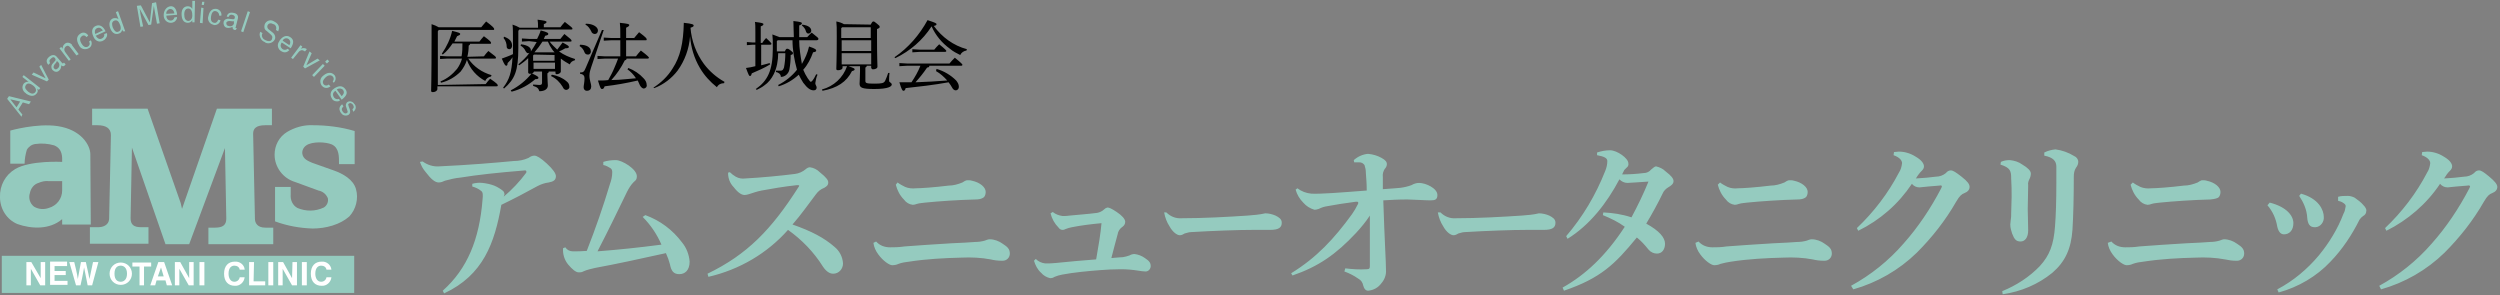 <svg version="1.1" id="レイヤー_4" xmlns="http://www.w3.org/2000/svg" x="0" y="0" viewBox="0 0 559 66" xml:space="preserve"><rect x="0" y="0" width="559" height="66" fill="#808080" stroke="none"/><style>.st1{fill:#94cabe}</style><path d="M94.5 36.1c1.1.8 2.4 1.2 3.7 1.1 6.6-.3 12.5-.8 16.7-1.2 1.1 0 2.2-.2 3.3-.7.4-.3.8-.5 1.3-.5s1.4.5 2.8 1.8 2 2.2 2 2.8c0 .9-.6 1.2-1.6 1.4-.9.1-1.7.4-2.5.8-2.7 1.5-5.4 2.9-8.1 4.2-1.5 8.5-4 15.7-12.8 19.8L99 65c5.5-4.9 8.2-11.5 8.9-20.4.1-1 .1-1.6-.3-1.9-.6-.5-1.3-.8-2-1v-.6c.7-.2 1.5-.3 2.3-.2.9.1 1.8.3 2.6.6.7.3 1.4.7 2 1.2.2.2.3.5.3.8-.1.2-.1.4-.2.5 1.9-1.6 3.6-3.4 5-5.3.1-.1.1-.2.1-.3 0-.2-.1-.3-.3-.3-6.2.5-10.7 1-14.4 1.6-1.2.1-2.4.4-3.5.7-.4.2-.9.4-1.4.4-.8 0-1.7-.7-2.9-2.3-.6-.7-1-1.4-1.3-2.3l.6-.1zm49.8 12c3.3 1.2 6.1 3.3 8.2 6.1 1 1.2 1.6 2.8 1.7 4.3 0 2-1.1 2.8-2.3 2.8s-1.8-.6-2.1-2.2c-.2-.8-.5-1.6-.9-2.5-5.9 1.3-10.9 2.4-15.8 3.3-.9.2-1.8.4-2.7.8-.3.2-.7.2-1 .2-.6 0-1.4-.6-2.4-1.8-.8-1-1.2-2.3-1.1-3.6l.5-.2c.4.6 1 .9 1.7.9 1 0 2.1 0 3.1-.1 2-5.1 3.7-10 5.2-15 .3-.8.5-1.7.5-2.6 0-.4-.1-.7-.4-.9-.5-.3-1-.6-1.6-.7v-.7c.9-.3 1.9-.4 2.8-.4 1.4 0 4.7 2 4.7 3.6 0 .7-.2.9-.7 1.3-.6.6-1.1 1.4-1.5 2.2-2 4.1-4.1 8.5-6.6 13.3 5-.4 8.9-.8 14.3-1.5-1-2.3-2.4-4.4-4.2-6.2l.6-.4zm18.9-9.6c.4.4.8.7 1.3 1 .7.4 1.4.5 2.2.4 3.7-.2 7.8-.6 11-1 .9-.1 1.8-.5 2.5-1.1.2-.2.6-.4.9-.4.8.1 1.6.5 2.2 1.1 1.5 1.2 1.9 1.8 1.9 2.3s-.2.8-.9 1.2c-.8.3-1.4.8-1.9 1.5-1.7 2.2-3.1 4.3-5.2 6.7 4.3 1.5 7.1 3 9.4 5 1.1.9 1.8 2.2 1.9 3.7 0 1.2-.9 2.3-2.2 2.3-.7 0-1.5-.4-2.3-1.6-2-3.2-4.7-6-7.8-8.2-4.7 5.3-10.9 8.9-17.8 10.5l-.2-.7c8.9-4.3 14.3-9.9 20.3-19.3.1-.1.2-.3.2-.4 0-.1-.3-.1-.5-.1-2.9.3-5.7.8-7.9 1.2-1 .2-1.9.5-2.8.8-.3.1-.7.2-1 .2-.6 0-1.4-.4-2.4-1.7-.6-.6-1-1.3-1.2-2.2-.1-.4-.1-.8-.1-1.1l.4-.1zM195.9 54c.8.9 1.9 1.3 3.1 1.3 1 0 1.9 0 3.3-.2 2.6-.2 7-.5 10.4-.7 2.4-.1 4.1-.2 5.4-.3.7 0 1.4-.1 2.1-.3.3-.1.7-.3 1.1-.3 1 0 2.1.4 2.9 1 1.1.7 1.6 1.2 1.6 2.2 0 .9-.7 1.6-1.6 1.6h-.2c-.8 0-1.7-.1-2.5-.3-2.1-.4-4.3-.5-6.5-.4-3.9.1-7.8.3-11.7.9-.8.1-1.6.2-2.4.5-.4.2-.9.3-1.4.3-.6 0-2-.9-3.1-2.4-.6-.8-1-1.7-1.1-2.6l.6-.3zm4.8-13.2c.5.4 1.1.7 1.7 1 .7.3 1.6.4 2.4.3 1.1 0 4.1-.2 7.3-.6 1.1 0 2.1-.3 3.1-.7.3-.2.6-.4 1-.5.4 0 .8 0 1.1.1 1.9.4 3.1 1.5 3.1 2.5 0 .4-.1.9-.4 1.2-.5.4-1.2.5-1.8.5-4.1.1-8.3.4-11.3.7-.6.1-1.3.1-1.9.3-.3.1-.6.2-.9.2-.8-.1-1.5-.5-2-1.2-.9-.9-1.5-2.1-1.8-3.3l.4-.5zm30.9 17.1c.6.6 1.3.9 2.1 1 .8 0 1.6 0 2.4-.1 3.1-.3 6.1-.6 9-.8.5-2.8 1-5.8 1.2-8.1-2.2.2-4.6.5-6.6.9-.5.1-.9.2-1.4.4-.2.1-.4.2-.7.2-.4 0-.7-.2-.9-.5-.9-.9-1.5-2-1.8-3.2l.5-.3c.6.5 1.4.8 2.2.9.7 0 .9 0 1.6-.1 1.9-.2 3.8-.3 6.1-.6.6-.1 1.2-.4 1.6-.8.2-.2.4-.3.7-.4.4 0 .9.2 2.1 1s1.9 1.6 1.9 2.2c0 .5-.3.9-.6 1.1-.6.4-1 1-1.1 1.7-.4 1.5-.9 3.3-1.4 5.3 1.5-.1 2-.2 2.6-.2.5-.1 1-.2 1.5-.4.3-.2.7-.3 1.1-.3.8.1 1.6.4 2.3.9 1.1.7 1.3 1.2 1.3 1.8 0 .6-.5 1.2-1.1 1.2h-.1c-.5 0-1-.1-1.7-.2-1.3-.2-2.5-.3-3.8-.3-1.7 0-3.3.1-4.6.2-2.6.2-5.9.5-8.5 1-.6.1-1.2.3-1.7.5-.3.2-.6.3-1 .3-.8-.2-1.5-.6-2-1.2-.8-.7-1.3-1.7-1.6-2.7l.4-.4zm29.2-10.4c.9.9 2.1 1.4 3.4 1.3 4.9 0 10.4-.3 14.8-.6 1.3-.1 2.6-.2 3.9-.5.8 0 1.6.2 2.3.5.8.4 1.4.8 1.4 1.6 0 1.1-.7 1.6-2.6 1.6h-3.7c-3.4 0-9 .2-14 .5-.5 0-.9.2-1.4.3-.3.2-.7.4-1.1.4-.6 0-1.6-.7-2.3-2-.6-.9-1-2-1.2-3.1h.5zm40 12.5c1.6.2 3.2.3 4.8.2.6 0 .7-.2.7-.7V48.2c-.9 1.4-2 2.7-3.1 3.9-4.5 4.8-8.4 7.5-14.2 9.5l-.3-.5c5.7-3.5 9.6-7.7 13.6-13.2.5-.7.9-1.4 1.3-2.2.1-.1.1-.3.1-.4 0-.2-.1-.2-.5-.2-2.3.3-4.9.7-6.4 1-.7.1-1.3.3-1.9.6-.3.1-.6.2-1 .2-1-.3-1.8-.8-2.5-1.6-.8-.8-1.4-1.8-1.7-2.9l.4-.3c.9.7 2 1.1 3.1 1.2 2.1.1 6-.2 12.4-.7 0-1.5-.1-2.7-.2-4 0-.6-.1-1.1-.3-1.7-.3-.4-.7-.6-1.1-.6h-1.2l-.1-.5c.9-.8 2-1.3 3.2-1.4 1.1.1 2.1.4 3 .9.9.5 1.2.9 1.2 1.4 0 .4-.2.8-.5 1.1-.3.5-.5 1.1-.4 1.8v2.7c2.4-.2 3.1-.2 3.9-.3.8-.1 1.7-.3 2.5-.6.5-.3 1.1-.5 1.7-.5 1.5 0 4.1 1.2 4.1 2.7 0 1-.5 1.2-1.5 1.2-1.3 0-4.2-.2-5.2-.2-2.3 0-3.6.1-5.4.2.3 9.4.6 13.6.6 15.5.1 1.1-.3 2.2-1 3-.7 1-1.8 1.6-3 1.7-.5 0-.9-.4-1.1-1.2-.1-.6-.5-1.2-1.1-1.5-1-.7-2-1.2-3.1-1.6l.2-.7zm21.3-12.5c.9.9 2.1 1.4 3.4 1.3 4.9 0 10.4-.3 14.8-.6 1.3-.1 2.6-.2 3.8-.5.8 0 1.6.2 2.3.5.8.4 1.4.8 1.4 1.6 0 1.1-.7 1.6-2.6 1.6h-3.7c-3.4 0-9 .2-14 .5-.5 0-.9.2-1.4.3-.3.2-.7.4-1.1.4-.6 0-1.6-.7-2.3-2-.6-.9-1-2-1.2-3.1h.6zm36.4 0c2.1.1 4.2.4 6.3 1.1 1.4-2.6 2.7-5.3 3.8-8-1.9.1-4 .3-4.7.3-.7 0-1.3-.3-1.8-.8-2.8 5.3-6.6 10.2-11.6 13.3l-.3-.6c3.7-4.3 6.6-9.2 8.7-14.5.3-.7.5-1.5.5-2.3 0-.6-.6-1-2.3-1.3v-.6c.9-.3 1.9-.5 2.9-.5 1.6 0 4.1 1.8 4.1 2.9.1.4-.1.8-.4 1l-.5.5c-.1.1-.2.5-.5 1 1.6 0 3.2-.1 4.8-.3.7 0 1.3-.3 1.7-.8.5-.4.8-.7 1.1-.7.8.2 1.5.5 2.1 1.1 1.3 1 1.8 1.6 1.8 2.2s-.5 1-1.2 1.4c-.5.3-1 .8-1.2 1.3-1.1 2.3-2.5 4.8-3.7 6.8 2.9 1.6 4.2 3.1 4.2 4.5 0 1.3-.7 2.2-1.8 2.2-.7 0-1.4-.3-1.9-.9-.8-1-1.6-1.9-2.6-2.7-4.9 6-8.1 9.1-16.3 11.9l-.3-.7c5-2.8 9.6-7 13.9-13.6-1.5-1.1-3.2-1.9-4.9-2.6l.1-.6zm21.3 6.5c.8.9 1.9 1.3 3.1 1.3 1 0 1.9 0 3.2-.2 2.6-.2 7-.5 10.4-.7 2.3-.1 4.1-.2 5.4-.3.7 0 1.4-.1 2.1-.3.3-.1.7-.3 1.1-.3 1 0 2.1.4 2.9 1 1.1.7 1.6 1.2 1.6 2.2 0 .9-.7 1.6-1.6 1.6h-.2c-.8 0-1.7-.1-2.5-.3-2.1-.4-4.3-.5-6.5-.4-3.9.1-7.8.3-11.7.9-.8.1-1.6.3-2.4.5-.4.2-.9.3-1.4.3-.6 0-2-.9-3.1-2.4-.6-.8-1-1.7-1.1-2.6l.7-.3zm4.8-13.2c.5.4 1.1.7 1.7 1 .7.3 1.5.4 2.3.3 1.1 0 4.1-.2 7.3-.6 1.1 0 2.1-.3 3.1-.7.3-.2.6-.4 1-.5.4 0 .8 0 1.1.1 1.9.4 3.1 1.5 3.1 2.5 0 .4-.1.9-.4 1.2-.5.4-1.2.5-1.8.5-4 .1-8.3.4-11.3.7-.6.1-1.3.1-1.9.3-.3.1-.6.2-.9.2-.8-.1-1.5-.5-2-1.2-.9-.9-1.5-2.1-1.8-3.3l.5-.5zm29.3 23.1c4.4-2.4 8.4-5.6 11.7-9.4 3.3-3.7 6.1-7.9 8.4-12.3.1-.2.2-.4.2-.5 0-.2-.1-.3-.6-.2-1.6.1-3.4.3-4.4.4-.7 0-1.3-.3-1.7-.8-3 4.5-7.1 8.1-12 10.5l-.3-.6c3.8-3.6 7-7.8 9.4-12.4.4-.6.6-1.3.7-2.1 0-.6-.5-1.3-1.9-1.8l.1-.7c.4 0 .7-.1 1.1-.1 1.3 0 2.6.4 3.7 1.1 1.4.8 1.9 1.6 1.9 2.2 0 .4-.2.7-.5 1-.2.2-.5.5-.7.8-.2.3-.4.5-.6.9 1.7-.1 3.1-.2 4.5-.4.8 0 1.6-.3 2.2-.8.3-.4.7-.6 1.1-.6.5 0 1.1.4 2.4 1.4 1.4 1.1 1.8 1.7 1.8 2.3s-.4 1.1-1.2 1.4c-.5.2-1 .5-1.8 1.9-2.4 4.2-5.4 8-8.8 11.4-4 3.9-8.9 6.7-14.2 8.2l-.5-.8zm33.5-27.7c.6-.3 1.3-.4 2-.4 1 .1 2 .4 2.8 1 1.2.7 1.9 1.4 1.9 2 0 .4-.1.8-.3 1.2-.2.4-.4.9-.3 1.4 0 1.9-.1 3.7-.1 5.4 0 1.4.1 3 .1 4.7 0 1.6-.7 2.5-1.7 2.5s-1.4-.5-1.9-1.8c-.2-.6-.4-1.3-.4-2 0-.3.1-.7.1-1 .1-.5.1-1 .1-1.5 0-1.2.1-2.4.1-3.7s0-2.7-.1-4.1c0-1.7-.2-2.4-2.4-3.1l.1-.6zm9.7-2.1c.8-.4 1.6-.6 2.5-.7 1.5.2 2.9.7 4.2 1.5.5.2.9.7.9 1.3 0 .5-.2.9-.5 1.3-.4.6-.5 1.3-.5 2 0 4.6-.1 8.7-.3 11.9-.3 4.2-1.6 7.1-4.5 9.6-3.2 2.6-7 4.2-11.1 4.8l-.1-.7c3.2-1.3 6.1-3.2 8.4-5.6 2.2-2.4 3.1-4.8 3.4-8.9.2-2.5.3-5.8.3-9.9v-3.4c0-1.3-.7-2.1-2.7-2.5v-.7zm15 19.9c.8.9 1.9 1.3 3.1 1.3 1 0 1.9 0 3.2-.2 2.6-.2 7-.5 10.4-.7 2.4-.1 4.1-.2 5.4-.3.7 0 1.4-.1 2.1-.3.3-.1.7-.3 1-.3 1 0 2.1.4 2.9 1 1.1.7 1.6 1.2 1.6 2.2 0 .9-.7 1.6-1.6 1.6h-.2c-.8 0-1.6-.1-2.5-.3-2.1-.4-4.3-.5-6.5-.4-3.9.1-7.8.3-11.7.9-.8.1-1.6.2-2.4.5-.4.2-.9.3-1.4.3-.6 0-2-.9-3.1-2.4-.6-.8-1-1.7-1.1-2.6l.8-.3zm4.8-13.2c.5.4 1.1.7 1.7 1 .7.3 1.6.4 2.4.3 1.1 0 4.1-.2 7.3-.6 1.1 0 2.1-.3 3.1-.7.3-.2.6-.4.9-.5.4 0 .8 0 1.1.1 1.9.4 3.1 1.5 3.1 2.5 0 .4-.1.9-.4 1.2-.2.2-.8.4-1.8.5-4 .1-8.3.4-11.3.7-.6.1-1.3.1-1.9.3-.3.1-.6.2-.9.2-.8-.1-1.5-.5-2-1.2-.9-.9-1.5-2.1-1.8-3.3l.5-.5zm30.6 4.5c3.9 1 5.3 3 5.3 4.6s-.9 2.5-2.1 2.5c-.6 0-1.2-.4-1.5-1.7-.3-1.8-1-3.4-2.2-4.8l.5-.6zm15.3-1.3c.7-.2 1.4-.2 2.2-.2.5 0 1.1.2 1.5.4.7.5 1.4 1 1.9 1.6.5.5.8 1 .7 1.4 0 .5-.3.9-.7 1.1-.3.2-.6.5-.8.8-1.7 3.4-3.8 6.6-6.5 9.4-3.1 3.3-7.2 5.7-11.6 6.9l-.3-.7c3.6-1.9 6.7-4.5 9.3-7.6 2.3-2.8 4.2-5.9 5.5-9.3.3-.5.4-1.1.5-1.7 0-.3-.2-.5-.5-.7-.4-.3-.8-.4-1.2-.5V44zm-8.3-.7c4 1.1 5.1 3.7 5.1 5.2.1 1.1-.7 2.2-1.8 2.3h-.3c-1 0-1.5-.7-1.6-2.1-.1-1.8-.8-3.4-1.8-4.9l.4-.5zM532 63.9c4.4-2.4 8.4-5.6 11.7-9.4 3.3-3.7 6.1-7.9 8.4-12.3.1-.2.2-.4.2-.5 0-.2-.2-.3-.6-.2-1.6.1-3.4.3-4.4.4-.7 0-1.3-.3-1.7-.8-3 4.5-7.2 8.1-12 10.5l-.3-.6c3.8-3.6 7-7.8 9.4-12.4.4-.6.6-1.3.7-2.1 0-.6-.5-1.3-1.9-1.8l.1-.7c.4 0 .7-.1 1.1-.1 1.3 0 2.6.4 3.7 1.1 1.4.8 1.9 1.6 1.9 2.2 0 .4-.2.7-.5 1-.2.2-.5.5-.7.8-.2.3-.3.5-.6.9 1.7-.1 3.1-.2 4.5-.4.8 0 1.6-.3 2.2-.8.3-.4.7-.6 1.1-.6.5 0 1.1.4 2.3 1.4s1.8 1.7 1.8 2.3-.4 1.1-1.2 1.4c-.5.2-1 .5-1.8 1.9-2.4 4.2-5.4 8-8.8 11.4-4 3.9-8.9 6.7-14.2 8.2l-.4-.8z" fill="#95cbbf"/><path d="M108.6 18.8c.3-.4.6-.8 1-1.2 1.6 1.1 1.7 1.3 1.7 1.5s-.1.2-.3.2H97.8v.6c0 .4-.5.7-1 .7-.3 0-.4-.1-.4-.3 0-.5.1-2.3.1-12.1V5.4c.6.2 1.1.4 1.6.7h9.5c.3-.4.7-.8 1.1-1.3 1.6 1.2 1.8 1.5 1.8 1.7s-.1.2-.2.2H98.1l-.2.3v12l10.7-.2zm-.4-6.2c.3-.4.6-.8 1-1.2 1.6 1.2 1.7 1.3 1.7 1.5s-.1.2-.3.2h-5.9c1.2 1.8 3.1 3.1 5.2 3.7l-.1.3c-.6.1-1.1.5-1.3 1-1.9-1-3.4-2.7-4.1-4.7-.3 1-.8 1.8-1.4 2.6-1.2 1.2-2.7 2.1-4.4 2.5l-.1-.3c1.5-.6 2.7-1.6 3.7-2.8.5-.7.9-1.5 1.1-2.3H100l-1.6.1v-.7l1.6.1h3.2c.2-1 .2-1.9.2-2.9h-2.2c-.6.9-1.3 1.8-2.2 2.5l-.2-.2c1.1-1.6 1.9-3.3 2.3-5.1 1.6.4 1.8.5 1.8.7s-.2.3-.7.5l-.6 1.2h5.6c.3-.4.6-.8 1-1.2 1.5 1.1 1.6 1.3 1.6 1.5s-.1.2-.3.2h-4.4c0 .2-.1.3-.3.4 0 .8-.1 1.7-.3 2.5l3.7-.1zm7.7-5.7v3.8c0 5.2-.8 7-3.2 9.1l-.2-.2c1.4-1.8 1.9-3.4 2.1-6.8-.3.5-.7.9-1.1 1.3 0 .4-.1.6-.3.6s-.4-.2-1-1.6c.8-.3 1.7-.6 2.5-1v-1.5c0-3.7 0-4.3-.1-5.1.6.2 1.1.4 1.6.7h4.1v-.3c0-.5 0-1-.1-1.5 1.6.2 2 .3 2 .5s-.1.3-.6.5v.7h3.7c.3-.4.6-.8 1-1.2 1.4 1.1 1.7 1.3 1.7 1.5s-.1.2-.3.2h-11.6l-.2.3zm-3.2 1.3c1.4.5 1.8 1.2 1.8 2 0 .4-.2.8-.6.8-.3 0-.6-.2-.6-.5 0-.7-.2-1.4-.7-2l.1-.3zm1.5 12c1.8-.9 3.4-2.2 4.7-3.8 1.3.6 1.5.8 1.5 1s-.2.3-.7.3c-1.5 1.3-3.3 2.3-5.3 2.8l-.2-.3zm4.1-11l-1.6.1v-.7l1.6.1h1.8c.3-.6.6-1.2.8-1.9 1.6.4 1.7.6 1.7.8s-.2.3-.7.4c-.1.2-.2.5-.3.7h3.7c.3-.4.6-.7.9-1.1 1.4 1.1 1.6 1.3 1.6 1.5s-.1.2-.3.2h-4.6c.5.7 1.1 1.2 1.7 1.8.4-.5.8-1.1 1.2-1.6 1.3.7 1.4.8 1.4 1s-.2.3-.8.3c-.5.3-.9.5-1.4.7 1.1.8 2.3 1.3 3.6 1.7l-.1.3c-.5.1-.9.4-1.1.9-.7-.4-1.4-.8-2-1.3V16c0 .3-.5.6-.9.6-.2 0-.3-.1-.3-.3V16h-1.5c0 .2-.1.3-.3.4v.5c0 1.1.1 1.8.1 2.2 0 .8-.7 1.3-1.9 1.3-.2-.6-.4-.9-1.4-1.2v-.3c.5 0 .9.1 1.4.1.4 0 .6-.1.6-.5V16h-1.8c-.1.3-.4.5-.9.5-.2 0-.4-.1-.4-.3V13c-.6.6-1.3 1.1-2 1.6l-.2-.2c.9-.8 1.8-1.6 2.5-2.6-.1.1-.2.1-.3.1-.3 0-.4-.2-.6-.5-.2-.5-.6-.9-1.1-1.2l.1-.3c1.6.2 2.2.8 2.2 1.3v.3c.5-.7.9-1.4 1.3-2.1l-1.7-.2zm1.1 3l-.2.2v1.2h4.8v-1.3l-4.6-.1zm-.1 1.8v1.4h4.8V14h-4.8zm4.7-2.3c-.4-.4-.7-.9-1-1.4-.2-.3-.3-.7-.5-1h-1.2c-.5.8-1.1 1.6-1.8 2.4h4.5zm-.6 5c1.2.2 2.4.7 3.3 1.5.4.3.6.7.6 1.1.1.4-.2.7-.6.8h-.1c-.3 0-.6-.2-.8-.7-.6-1-1.5-1.9-2.6-2.4l.2-.3zm6.3-6.7c1.6 0 2.4.7 2.4 1.4.1.4-.2.8-.6.8h-.1c-.3 0-.6-.2-.7-.5-.2-.6-.6-1.1-1.1-1.4l.1-.3zm5.3-3.3l-2.8 8.3c-.2.6-.4 1.2-.4 1.9 0 1.1.4 1.8.4 2.4s-.3 1-1 1c-.4 0-.7-.3-.7-.8 0-.4.2-1.1.2-2 0-.5-.2-.9-1-1v-.3c.7 0 .9-.1 1.3-1.1l3.6-8.4h.4zm-4-1.4c1.7 0 2.7.8 2.7 1.5 0 .5-.3.8-.7.8-.3 0-.7-.2-.8-.6-.3-.6-.7-1.2-1.3-1.5l.1-.2zm7.7 3.7h-2l-1.7.1v-.7l1.7.1h2V8c0-1.4 0-2.1-.1-2.9 1.9.2 2.1.3 2.1.5s-.1.3-.7.6v2.3h1.8c.3-.4.7-.8 1.1-1.3 1.6 1.2 1.7 1.4 1.7 1.6s0 .2-.2.2H140v3.6h2.2c.4-.5.7-.9 1.1-1.3 1.7 1.3 1.8 1.5 1.8 1.6s-.1.2-.3.2h-4.7c0 .2-.1.3-.4.4-.8 1.6-1.8 3.1-3 4.4 1.1 0 2.2-.1 3.3-.2l2.2-.2c-.5-.8-1.2-1.5-1.9-2l.2-.3c1.3.5 2.5 1.3 3.4 2.3.4.4.7.9.7 1.5.1.4-.2.7-.6.8-.3 0-.6-.2-.9-.7-.2-.4-.3-.7-.5-1.1-2.6.6-4.9 1-7.4 1.3-.2.5-.3.6-.6.6s-.4-.3-.9-1.9c.8 0 1.6 0 2.3-.1.5-.9 1-1.8 1.4-2.8.3-.7.6-1.4.8-2h-2.9l-1.7.1v-.7l1.7.1h3.4V9zm7.4 10.6c1.7-1.1 3.2-2.5 4.3-4.3 1.7-2.6 2.4-5.6 2.5-10.2 2 .2 2.2.4 2.2.6s-.1.3-.7.5c.2 2.9 1.3 5.8 3 8.1 1.2 1.6 2.8 3 4.6 4l-.1.3c-.7 0-1.3.3-1.6.9-1.5-1.2-2.8-2.6-3.8-4.3-1.3-2.2-2-4.6-2.2-7.1-.2 2.8-1.2 5.5-2.8 7.7-1.3 1.7-3.1 3.1-5.2 3.9l-.2-.1zm24.4-10.1c.3-.4.5-.7.8-1 1.1 1 1.2 1.2 1.2 1.3s-.1.2-.3.2h-2v4.6c.7-.2 1.3-.3 1.9-.5l.1.3c-1.3.8-2.7 1.4-4.1 2-.1.4-.2.6-.4.6s-.3-.2-.9-1.8c.7-.1 1.4-.2 2.1-.4V10h-.6l-1.3.1v-.7l1.3.1h.6V7.2c0-1.1 0-1.8-.1-2.3 1.6.2 1.9.3 1.9.5s-.1.3-.6.5v3.7h.4zm5 2c.2-.5.3-.6.5-.6s.3 0 .8.4.5.4.5.6-.1.3-.5.4c0 1.1-.1 2.2-.3 3.3-.2.9-1 1.6-1.9 1.6 0-.6-.5-1-1.1-1.1v-.3h1c.5 0 .6-.2.8-.7.2-1 .3-2.1.3-3.2H174c0 1.6-.3 3.3-1 4.7-.5 1-1.2 1.9-2.1 2.5-.5.4-1.1.7-1.7 1l-.2-.2c2.6-1.8 3.8-4.1 3.8-9 0-1.7 0-2.4-.1-3.2.5.2 1.1.4 1.6.6h3.2c0-1.1-.1-2.3-.1-3.6 1.7.2 1.9.3 1.9.5s-.1.3-.6.5v2.6h1.8c.3-.3.6-.7 1-1 1.4 1.1 1.5 1.2 1.5 1.4s-.2.3-.4.3h-3.9c0 1.8.3 3.5.6 5.3.7-1.2 1.3-2.5 1.6-3.9 1.5.5 1.6.7 1.6.9s-.1.3-.7.4c-.5 1.4-1.2 2.8-2.2 3.9.3.7.6 1.3 1 1.9.4.6.6.8.7.8s.5-.2 1.2-1.7l.3.1c-.3.6-.4 1.3-.5 1.9 0 .4.3.6.3 1 0 .3-.2.6-.6.6h-.1c-.7 0-1.4-.5-2.3-1.7-.4-.6-.7-1.2-1-1.8-1.3 1.2-2.8 2.1-4.5 2.6l-.1-.3c1.6-.8 3.1-2 4.2-3.4-.6-2.2-1-4.4-1-6.6h-3.3l-.2.2v2.3h1.8zm3.9-6c1.4.2 2 .7 2 1.4 0 .3-.3.6-.6.6h-.1c-.2 0-.4-.2-.5-.5-.1-.5-.5-1-.9-1.3l.1-.2zm15.3 0c.3-.6.4-.7.6-.7s.3.1.8.5.6.5.6.7-.1.3-.6.5v1.7c0 4.8.1 6.1.1 6.7 0 .4-.5.6-1 .6-.2 0-.3-.1-.4-.3v-.5h-1c0 .2-.1.3-.3.4v3c0 .5.3.6 2 .6s2.1-.1 2.4-.6c.3-.6.5-1.2.7-1.8h.3c-.1.6-.1 1.5-.1 1.8s.6.4.6.8-.7 1-3.9 1c-2.8 0-3.3-.3-3.3-1.2 0-.5.1-1.4.1-2.8v-1.1h-2.6c1.2.4 1.4.5 1.4.7s-.2.3-.6.4c-1.2 2.4-3.3 3.8-6.6 4.4l-.1-.3c2.6-.7 4.7-2.6 5.6-5.2h-1v.3c0 .4-.5.6-1 .6-.3 0-.4-.1-.4-.3 0-.4.1-1.9.1-7.2 0-2 0-2.6-.1-3.4.6.1 1.2.3 1.7.6l6 .1zm-6.4.6l-.2.2v2.2h6.6V6.1h-6.4zm-.1 2.9v2.4h6.6V9h-6.6zm0 2.9v2.5h6.6v-2.5h-6.6zm11.8.9c3.1-2.1 5.6-5 7.4-8.3 1.8.6 2 .7 2 .9s-.1.3-.6.4c1.8 2.5 4.4 4.4 7.4 5.2l-.1.3c-.6.1-1.1.4-1.4 1-.8-.4-1.6-.8-2.3-1.4-1.8-1.3-3.2-3-4.1-5-2 3.1-4.8 5.5-8.1 7.1l-.2-.2zm9.4 2.6c1.7.5 3.2 1.4 4.4 2.6.3.4.6.8.6 1.4 0 .4-.2.7-.6.8h-.1c-.3 0-.6-.2-.8-.6-.2-.4-.5-.8-.8-1.2-3.3.6-6.8 1-9.6 1.3-.1.5-.3.6-.5.6s-.4-.2-.9-1.9h2.7c.8-1.2 1.5-2.4 2-3.7h-3l-1.7.1v-.7l1.7.1h9.5c.3-.4.8-.9 1.2-1.3 1.6 1.3 1.7 1.5 1.7 1.6s-.1.2-.2.2h-7.2c0 .2-.1.4-.5.4-.8 1.2-1.7 2.3-2.6 3.3 2.4-.1 4.7-.2 7.1-.4-.7-.8-1.6-1.6-2.5-2.1l.1-.5zm-3.8-4.3h3.3c.3-.4.7-.8 1.1-1.2 1.5 1.2 1.6 1.4 1.6 1.5s-.1.2-.3.2h-5.7l-1.6.1V11l1.6.1z"/><path class="st1" d="M60.7 28h-1.4c-2.1 0-2.7.8-2.7 1.9l.4 19c0 1 .6 2 2.3 2h1.8v3.7H46.6v-3.7h1.5c1.6 0 2.5-.5 2.5-2l-.3-15.8-8 21.5H37L29.5 33l-.3 15.8c0 1.4.7 2 2.3 2h1.7v3.7H20.1v-3.7H22c1.1 0 2.3-.5 2.4-1.8l.4-18.8c0-1.5-1.1-2.2-3-2.2h-1.2v-3.7H33l7.4 21.1c.1.5.3 1.3.3 1.3l7.8-22.4h12.3V28zm18.5 8.7h-3.4c0-1.6.1-3.6-1.6-4.4-1.4-.6-4.4-.7-5.7.2-.6.4-1 1.1-.9 1.9.2 1.2 1.3 1.6 2.2 2l4.8 1.7c2 .7 4.4 2 5 4.2.6 2.1 0 4.5-1.5 6.1-2 1.8-5.2 2.7-8.2 2.7-2.9-.1-5.7-.6-8.4-1.6v-7.7H65v1.7c-.1 1.2.4 2.4 1.5 3 1.9.8 4 .8 5.9-.1.7-.4 1.1-1.3.9-2.1-.4-.9-1.1-1.5-2.1-1.7L66 40.7c-2.7-.8-4.6-3.3-4.6-6.1 0-2.1 1-4 2.8-5.1 1.7-1 3.7-1.6 5.7-1.5 3.2 0 6.4.4 9.4 1.3v7.4z"/><path class="st1" d="M20.2 34.5c0-2-2-5.5-7.3-6.3-4.7-.7-10.6 1-10.6 1v7.4h3.2c0-1 .2-2.1.5-3.1.4-.7 1.1-1.2 1.9-1.3 1.4-.2 2.8-.1 4.2.3 2 .8 1.8 2.8 1.8 3.7 0 0-7.1-.4-10.5 1.6-2.2 1.3-3.5 3.7-3.4 6.3 0 2.6 1.5 5 3.9 6 3.1 1.1 7.2 1.3 10-1.1v1.2h6.4l-.1-15.7zm-6.3 8.1c0 1.8-1.2 3.4-3 3.9-1.1.4-2.3.3-3.3-.3-.9-.7-1.3-1.9-.9-3.1.2-1 .9-1.9 1.9-2.2.7-.3 1.5-.5 2.3-.4h3v2.1zM.4 57.2h78.8v8.3H.4z"/><path d="M9.1 58.6h1v5.2H9l-2.1-3.7v3.7h-1v-5.2H7l2.1 3.6v-3.6zm5.9.9h-2.8v1.1h2.5v.9h-2.5v1.3h2.9v.9h-3.9v-5.2H15v1zm.5-.9h1.1c.7 2.8.7 3.2.8 3.8.1-.5.2-1.1.7-3.8h1.1c.6 2.8.7 3.1.8 3.8.1-.5.2-.9.8-3.8H22l-1.4 5.2h-1l-.8-4c-.2 1-.2 1.4-.8 4h-1l-1.5-5.2zm10.1 2.6c0-1.5.8-1.8 1.4-1.8s1.4.4 1.4 1.8S27.6 63 27 63s-1.4-.3-1.4-1.8zm-1.1 0c0 1.4 1.1 2.5 2.5 2.5s2.5-1.1 2.5-2.5-1.1-2.5-2.5-2.5-2.5 1.1-2.5 2.5zm7.8 2.6h-1.1v-4.2h-1.6v-.9h4.2v.9h-1.6v4.2zm3.7-4l.6 2h-1.3l.7-2zm-1 2.9h2l.3 1.1h1.2l-1.8-5.2h-1.3l-1.8 5.2h1.1l.3-1.1zm7.3-.5l-2-3.6h-1.2v5.2h1v-3.7l2.1 3.7h1.1v-5.2h-1v3.6zm3.4 1.6h-1.1v-5.2h1.1v5.2zm7.9-3.5c-.1-.6-.6-.9-1.2-.9-.5 0-1.3.3-1.3 1.8 0 .9.4 1.8 1.3 1.8.6 0 1.1-.4 1.2-1h1.1c-.1 1.1-1.1 2-2.2 1.9-1.4 0-2.4-.9-2.4-2.7s1-2.7 2.4-2.7c1.1-.1 2.1.7 2.2 1.7v.1h-1.1zm3.1 2.6h2.6v.9h-3.6v-5.2h1.1l-.1 4.3zm4.4.9H60v-5.2h1.1v5.2zm4.3-5.2h1v5.2h-1.1l-2.1-3.7v3.7h-1v-5.2h1.1l2 3.6.1-3.6zm3.2 5.2h-1.1v-5.2h1.1v5.2zm4.4-3.5c-.1-.6-.6-.9-1.2-.9-.5 0-1.3.3-1.3 1.8 0 .9.4 1.8 1.3 1.8.6 0 1.1-.4 1.2-1h1.1c-.1 1.1-1.1 2-2.2 1.9-1.4 0-2.4-.9-2.4-2.7s1-2.7 2.4-2.7c1.1-.1 2.1.7 2.2 1.8H73z" fill="#fff"/><path class="st1" d="M3.7 24l-1.4-1.8 2.2.5-.8 1.3zm1.4-1.1l1.4.4.4-.6L2 21.5l-.4.6 3.2 4 .2-.5-.9-1.1 1-1.6zm1.2-2.4c-.3-.3-1-.8-.5-1.5s1.3-.1 1.7.2c.7.6.6 1.2.4 1.4-.4.5-1 .4-1.6-.1zm-1-3.7l-.3.4 1.4 1.1c-.4-.1-.8.1-1.1.4-.5.7-.3 1.6.4 2.1 0 0 .1 0 .1.1.7.5 1.7.9 2.4 0 .3-.3.3-.7.1-1.1l.4.3.3-.4-3.7-2.9zm3.5-1.9l.4-.4 1.7 3.3-.4.4-3.4-1.5.4-.5 2.7 1.3-1.4-2.6zm2.4-.8c-.2-.3-.2-.7.1-.9l.1-.1c.4-.4.7-.4.9-.1s.1.4.1.5l-.6.7c-.4.4-.4 1-.1 1.4l.1.1c.4.4 1 .5 1.4.1.4-.3.5-.8.5-1.2.2.2.5.3.7.1l.1-.1c.1-.1.1-.2.2-.2l-.4-.4-.1.1c-.1.1-.2.1-.3 0l-1.3-1.5c-.6-.6-1.4-.1-1.6.1-.6.5-.8 1.1-.2 1.8l.4-.4zm1.9-.1c.3.4.2 1-.2 1.3-.2.2-.5.3-.7.1l-.1-.1c-.3-.3 0-.7.1-.9.5-.5.5-.7.5-.8l.4.4zm4.5-1.9l-.5.3-1.3-1.7c-.4-.5-.7-.6-1.1-.3-.2.2-.6.7 0 1.4l1.1 1.5-.4.3-2.1-2.8.4-.3.3.4c0-.4.1-.8.5-1.1.4-.4 1.1-.3 1.5.1.1.1.1.1.1.2l1.5 2zm1.7-3.8c-.2-.4-.7-.5-1-.2-.6.4-.4 1.1-.1 1.6s.8 1.1 1.5.7c.4-.3.5-.7.2-1.1l.4-.3c.4.6.2 1.5-.5 1.8-.7.4-1.7.2-2.1-.6 0-.1-.1-.1-.1-.2-.5-.9-.6-1.9.4-2.5.6-.4 1.3-.2 1.7.4V8l-.4.3zm2-.7c-.2-.5-.1-1.1.4-1.3.6-.3 1 .1 1.3.5l-1.7.8zm2 0c.1.4-.1.8-.5 1-.6.3-1 0-1.4-.6l2.2-1c-.5-1.1-1.3-1.6-2.2-1.2s-1 1.4-.5 2.4c.3.8 1.1 1.3 1.9 1 .1 0 .1 0 .2-.1.3-.1.5-.3.7-.6.3-.4.3-.8.2-1.1l-.6.2zm1.9-1.5c-.1-.4-.4-1.2.4-1.5s1.1.6 1.3 1.1c.3.9-.1 1.3-.5 1.4-.5.2-.9-.3-1.2-1zm1.2-3.6l-.5.2.6 1.6c-.3-.3-.8-.3-1.2-.2-.8.3-1 1.2-.7 2.1s1 1.7 2 1.3c.4-.1.7-.5.7-.9l.2.4h.5l-1.6-4.5zm8.7 2.8l-.5-2.8c0-.1-.1-.7-.2-1.2l-.6 4.2-.6.1-2-3.7c.1.4.2 1 .2 1.2l.6 2.8-.6.1-.8-4.7.9-.1 2 3.8.5-4.3.9-.2.8 4.7-.6.1zm2.1-2.2c-.1-.5.3-1 .8-1.1.7 0 .9.5 1 1l-1.8.1zm1.8.8c-.1.4-.4.7-.8.7-.6 0-1-.4-1-1.1l2.4-.2c-.1-1.2-.6-2-1.5-1.9s-1.5 1-1.5 2 .7 1.7 1.6 1.7c.3 0 .6-.1.9-.3.3-.3.5-.6.5-1l-.6.1zM43.6.2H43V2c-.2-.4-.6-.6-1-.6-.9 0-1.4.7-1.4 1.7s.3 2 1.4 2c.4 0 .8-.2 1-.6V5h.5l.1-4.8zm-2.4 3c0-.4.1-1.3.9-1.3s.9 1 .9 1.6c0 .9-.6 1.2-.9 1.2-.7-.1-.9-.7-.9-1.5zm4.1 2l-.6-.1.3-3.4.5.1-.2 3.4zm-.2-4.1l.1-.7h.5l-.1.7h-.5zm4.4 2.4c.1-.7-.3-1.3-1-1.5-1.1-.2-1.7.6-1.9 1.6-.3.8.2 1.7 1 1.9.1 0 .1 0 .2.1.7.1 1.4-.4 1.5-1.1l-.5-.1c-.2.5-.5.8-.9.7-.8-.1-.8-.9-.7-1.5s.4-1.3 1.1-1.1c.4.1.7.5.7.9v.1h.5zm2.8 1.8c-.2.5-.7.7-1.2.5-.3 0-.5-.3-.5-.6v-.1c.1-.4.6-.4.8-.4.7.1.8.1.9 0v.6zm-1.2-1.5c.1-.4.5-.6.8-.5.5.1.7.4.6.7s-.2.3-.4.3l-.9-.1c-.5-.1-1.1.2-1.2.7V5c-.1.5.2 1.1.7 1.2.4.1.9 0 1.3-.2 0 .3 0 .5.4.7h.3l.3-.4h-.2c-.1 0-.2-.1-.1-.2l.5-2c.2-.9-.7-1.2-.9-1.2-.8-.2-1.4 0-1.6.8l.4.1zm4.8-1.1l-.5-.2L53.9 7l.5.2 1.5-4.5zm5.8 4c.2-.5 0-1.1-.5-1.3h-.1c-.3-.2-1-.4-1.3.3-.1.3 0 .6.2.8l1 .8c.5.4.7 1.1.4 1.6-.4.7-1.4 1-2.1.6l-.1-.1c-.5-.2-.8-.5-1-1-.2-.5-.2-.9 0-1.3l.5.3c-.3.5-.1 1.2.5 1.5.1 0 .1.1.2.1.4.2 1.1.4 1.4-.2.2-.6.1-.8-.5-1.3l-.7-.6c-.5-.3-.6-.9-.4-1.5.3-.7 1.2-1.1 1.9-.7.1 0 .1.1.2.1 1.4.7 1.1 1.7.9 2.2l-.5-.3zm3 4.5c-.3.3-.6.5-1 .5-.3 0-.6-.1-.9-.3-.7-.5-.9-1.4-.4-2.1 0-.1.1-.1.1-.2.6-.9 1.5-1.4 2.4-.8.9.6.8 1.4.1 2.5l-2-1.3c-.4.6-.3 1.1.2 1.5.3.2.8.2 1.1-.1l.4.3zm0-1.1c.3-.5.3-1-.2-1.4-.5-.3-1.1-.1-1.3.4l1.5 1zm2.1 1.5c.3-.4.8-.5 1.2-.2l.2.1.4-.5-.1-.1c-.4-.2-.8-.2-1.2 0l.3-.5-.4-.3-2.1 2.8.4.3 1.3-1.6zm4.2 1.5l.5.4-3.3 1.8-.4-.4 1.4-3.4.5.4-1.2 2.7 2.5-1.5zm1.6 1.6l-.4-.4-2.4 2.5.4.4 2.4-2.5zm.5-.5l.5-.5-.4-.4-.5.5.4.4zm1.5 4.3c.5-.4.6-1.2.2-1.7-.7-.8-1.7-.6-2.5.1-.7.5-.9 1.4-.4 2.2l.1.1c.5.6 1.3.6 1.9.1l-.4-.4c-.3.3-.8.3-1.1 0-.5-.6 0-1.2.4-1.6s1.1-.7 1.6-.2c.3.3.3.8 0 1.1l.2.3zm1.4 4c-.3.2-.7.2-1.1.1-.3-.1-.6-.3-.7-.6-.5-.7-.3-1.7.4-2.1l.1-.1c.9-.6 1.8-.8 2.5.1s.2 1.6-.8 2.4l-1.4-2c-.6.4-.7.9-.3 1.5.2.3.7.5 1.1.3l.2.4zm.4-1c.4-.4.7-.8.3-1.4-.4-.4-1-.4-1.4-.1l1.1 1.5zm2.4 2.9c.2-.1.5-.4.1-1-.1-.1-.4-.5-.8-.3s-.2.3-.1.8l.2.5c.2.7.1 1-.3 1.3-.6.3-1.3.1-1.6-.4 0 0 0-.1-.1-.1-.7-1.1 0-1.6.3-1.9l.3.5c-.2.2-.6.5-.2 1.1.2.3.5.6.9.4s.2-.4.1-.8l-.2-.6c-.2-.4 0-.9.3-1.1.5-.3 1.2-.1 1.5.4 0 0 0 .1.1.1.4.5.3 1.2-.2 1.6l-.1.1-.2-.6z"/></svg>